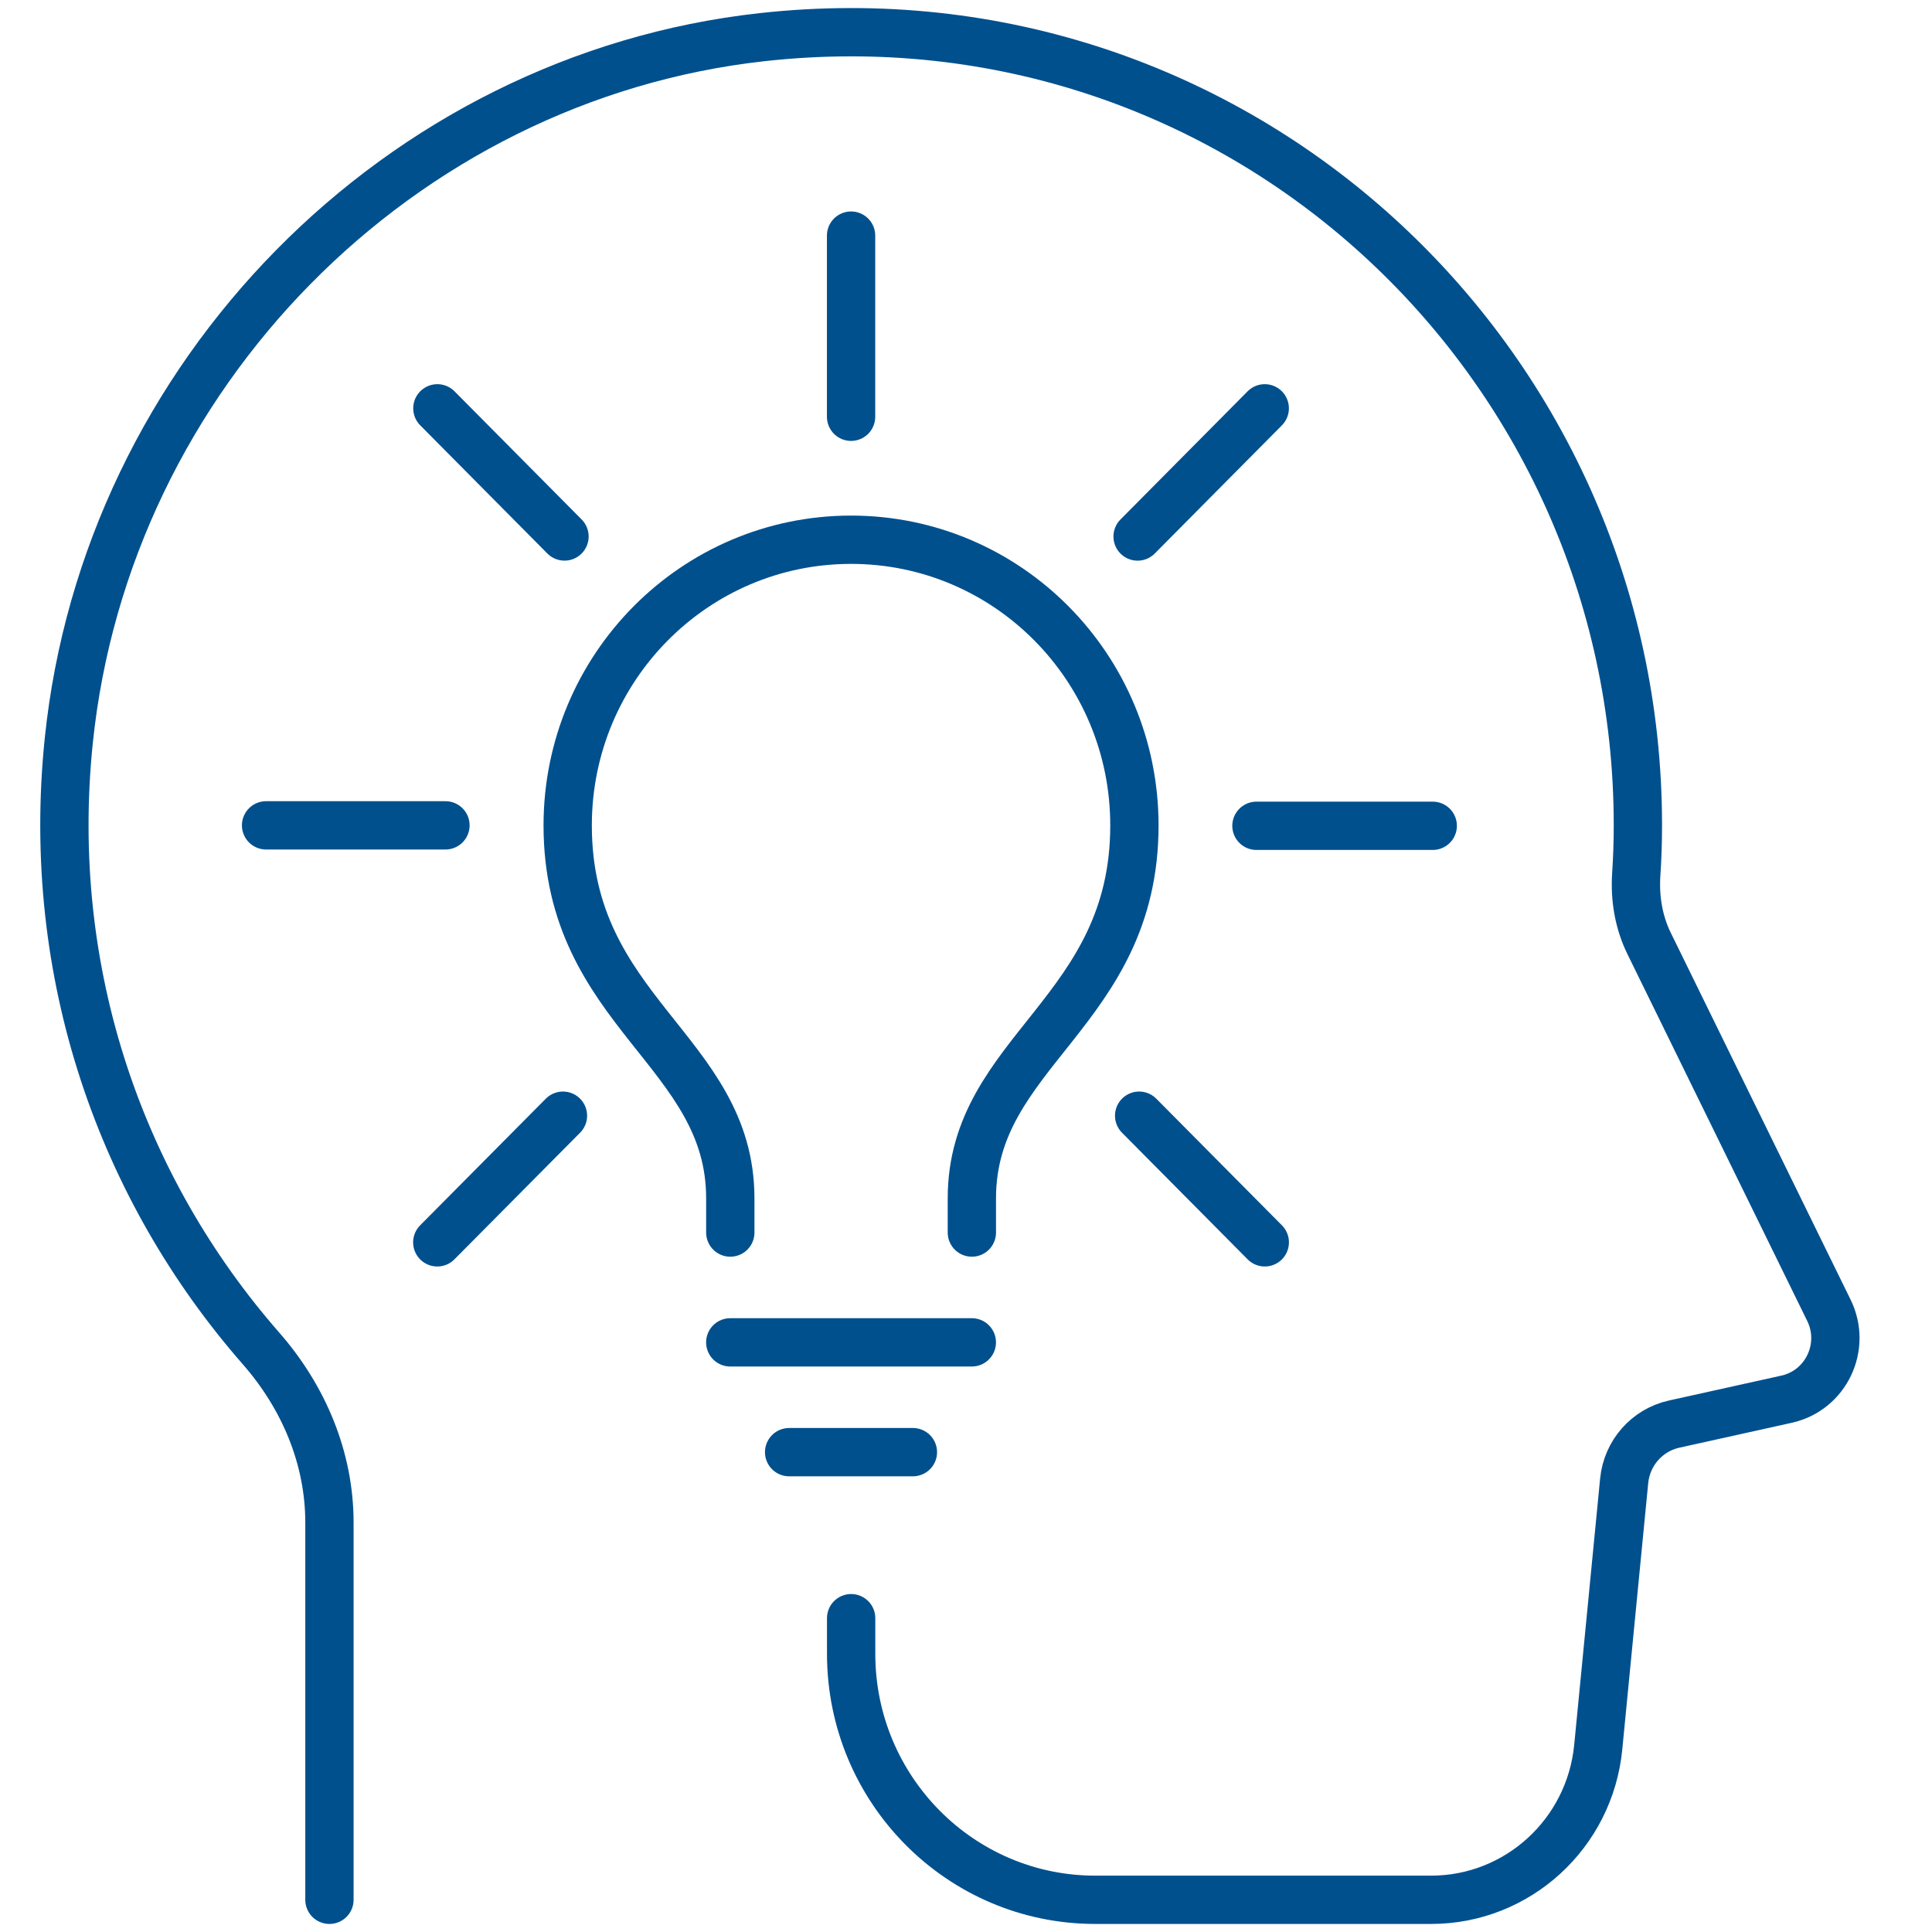 <?xml version="1.0" encoding="UTF-8"?>
<svg width="60px" height="60px" viewBox="0 0 60 60" version="1.1" xmlns="http://www.w3.org/2000/svg" xmlns:xlink="http://www.w3.org/1999/xlink">
    <title>qywh</title>
    <g id="页面-1" stroke="none" stroke-width="1" fill="none" fill-rule="evenodd">
        <g id="企业文化" transform="translate(-106, -40)">
            <g id="qywh" transform="translate(106, 40)">
                <rect id="矩形" x="0" y="0" width="60" height="60"></rect>
                <g id="编组" transform="translate(2, 1)" stroke="#00508E" stroke-linecap="round" stroke-linejoin="round" stroke-width="1.5">
                    <line x1="11.834" y1="24.632" x2="6.263" y2="24.632" id="Stroke-1"></line>
                    <line x1="42.495" y1="24.646" x2="37.02" y2="24.646" id="Stroke-2"></line>
                    <line x1="15.483" y1="33.649" x2="11.58" y2="37.582" id="Stroke-3"></line>
                    <line x1="37.278" y1="11.681" x2="33.329" y2="15.662" id="Stroke-4"></line>
                    <line x1="24.431" y1="6.317" x2="24.431" y2="11.943" id="Stroke-5"></line>
                    <line x1="33.377" y1="33.649" x2="37.279" y2="37.582" id="Stroke-6"></line>
                    <line x1="11.583" y1="11.681" x2="15.531" y2="15.661" id="Stroke-7"></line>
                    <line x1="28.181" y1="40.688" x2="20.679" y2="40.688" id="Stroke-8"></line>
                    <g>
                        <path d="M20.68,37.278 L20.68,36.214 C20.68,31.633 15.63,30.444 15.63,24.634 C15.63,19.734 19.57,15.762 24.431,15.762 C29.292,15.762 33.23,19.734 33.23,24.634 C33.23,30.444 28.182,31.633 28.182,36.214 L28.182,37.278" id="Stroke-9"></path>
                        <line x1="26.351" y1="44.098" x2="22.507" y2="44.098" id="Stroke-11"></line>
                        <path d="M8.231,58 L8.231,46.284 C8.231,44.277 7.427,42.385 6.109,40.88 C1.789,35.946 -0.611,29.269 0.135,22.013 C1.301,10.65 10.4,1.401 21.667,0.154 C36.4,-1.478 48.866,10.107 48.866,24.627 C48.866,25.144 48.849,25.657 48.815,26.165 C48.768,26.902 48.89,27.639 49.215,28.301 L54.799,39.694 C55.354,40.826 54.708,42.181 53.485,42.453 L49.991,43.227 C49.15,43.413 48.525,44.124 48.44,44.987 L47.635,53.257 C47.374,55.948 45.128,58 42.445,58 L32.014,58 C27.828,58 24.433,54.579 24.433,50.359 L24.433,49.254" id="Stroke-13"></path>
                    </g>
                </g>
            </g>
        </g>
    </g>
</svg>